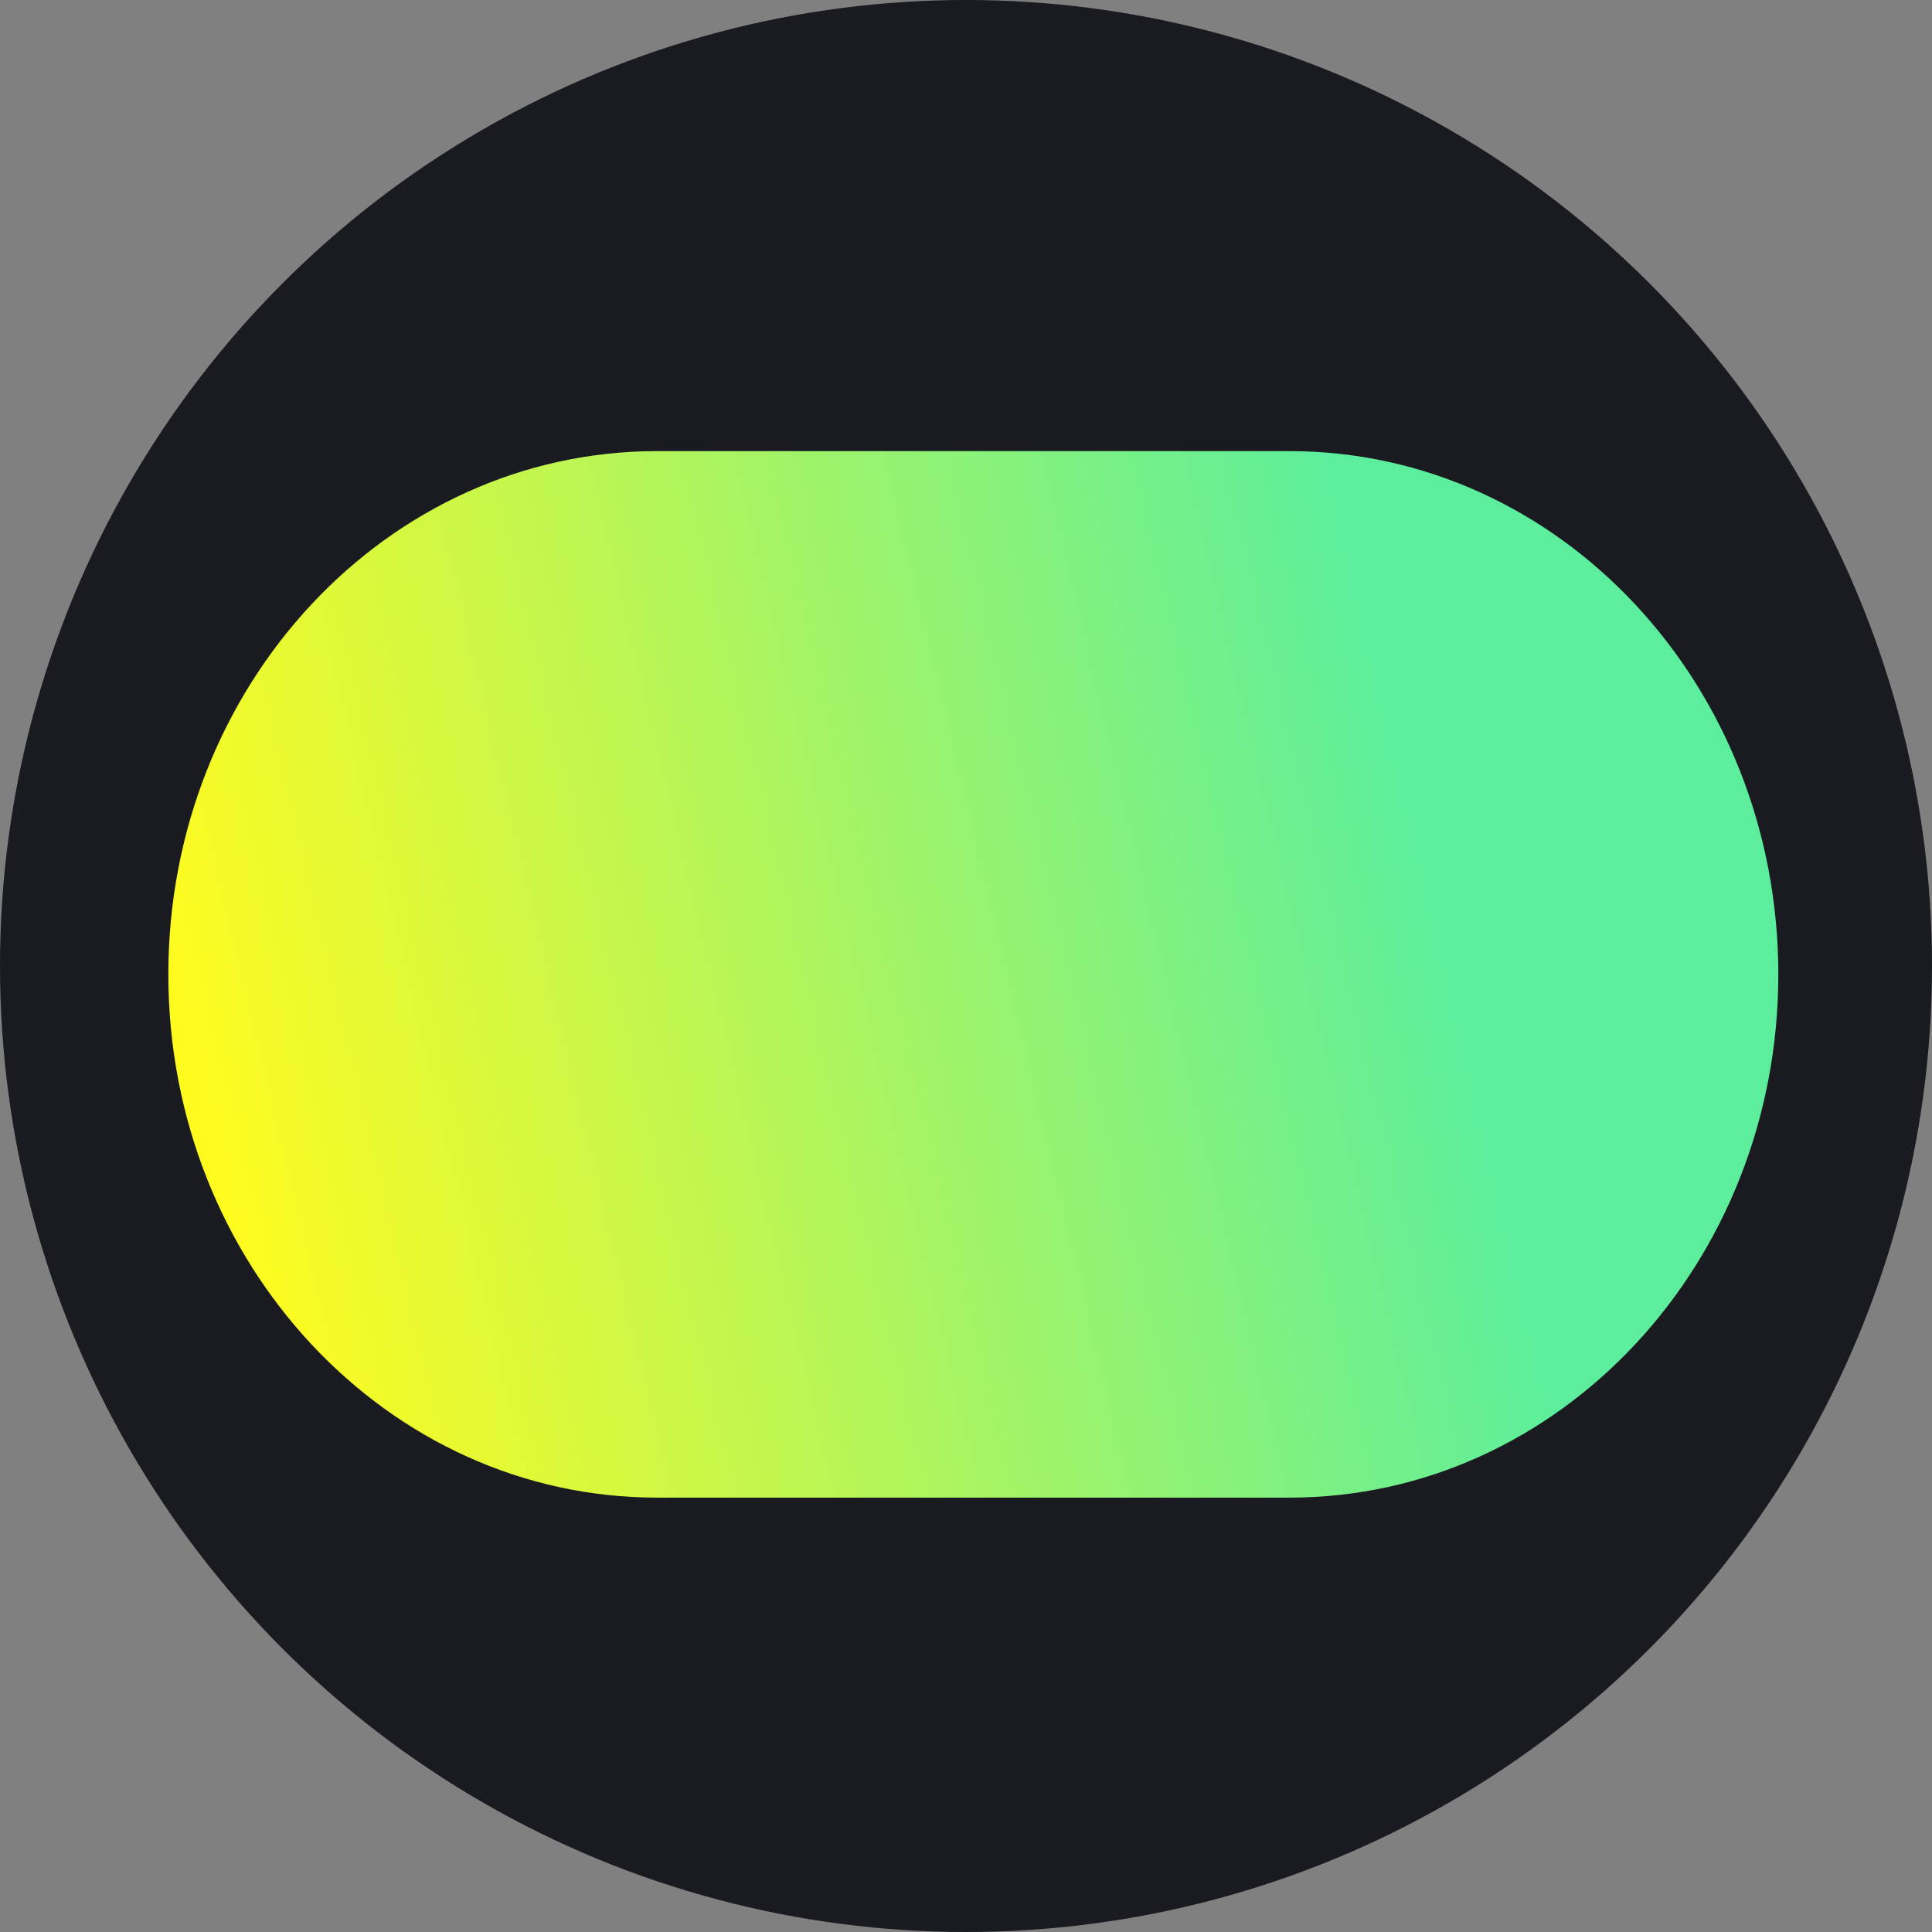 <svg width="24" height="24" viewBox="0 0 24 24" fill="none" xmlns="http://www.w3.org/2000/svg">
<rect x="0" y="0" width="24" height="24" fill="#808080" stroke="none"/>
<circle cx="12" cy="12" r="12" fill="#191B20"/>
<path d="M2.091 12.104C2.091 8.514 4.809 5.604 8.161 5.604H16.02C19.373 5.604 22.091 8.514 22.091 12.104C22.091 15.693 19.373 18.604 16.02 18.604H8.161C4.809 18.604 2.091 15.693 2.091 12.104Z" fill="url(#paint0_linear_2279_2416)"/>
<defs>
<linearGradient id="paint0_linear_2279_2416" x1="18.066" y1="12.104" x2="2.94" y2="15.687" gradientUnits="userSpaceOnUse">
<stop stop-color="#5CEE9C"/>
<stop offset="1" stop-color="#FFFB1F"/>
</linearGradient>
</defs>
</svg>
